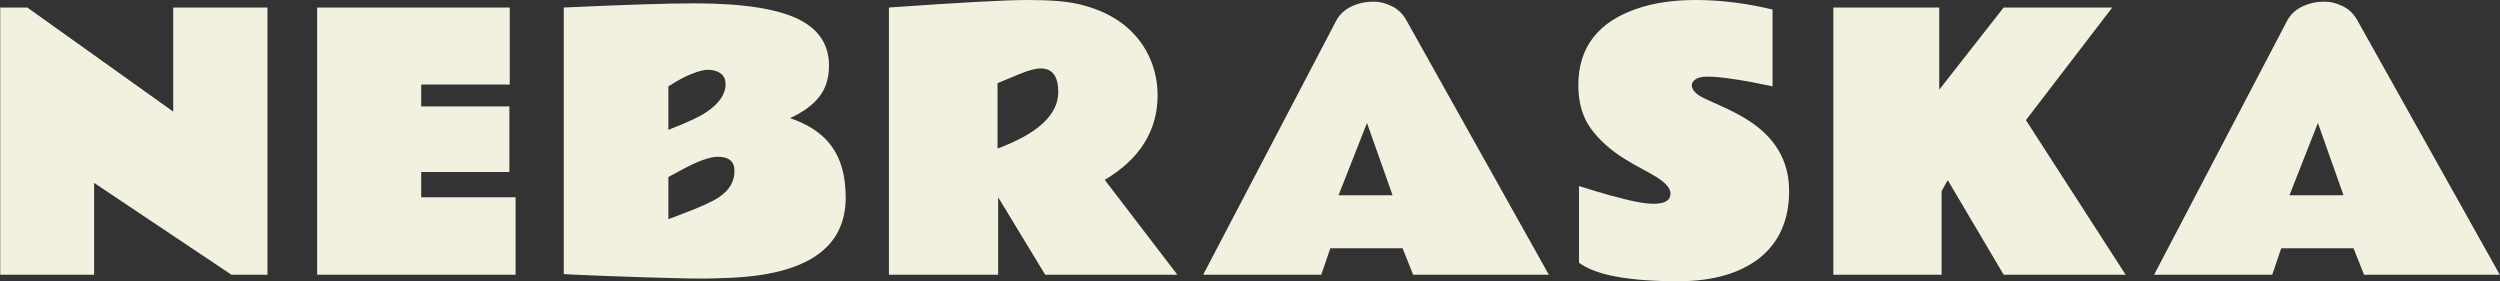 <svg xmlns="http://www.w3.org/2000/svg" data-name="レイヤー 1" viewBox="0 0 1600 180"><rect x="0" y="0" width="1600" height="180" fill="#333333" stroke="none"/><g style="isolation:isolate"><path d="M.15 4.82H17.5l93.37 66.6V4.82h60.29v171.01h-23.02l-87.91-58.79v58.79H.15zm202.83 0h123.25v49.26h-56.65v14.03h56.43v41.98h-56.43v16.17h60.39v49.58h-127V4.82Zm157.86 0c38.76-1.78 66.6-2.68 83.52-2.68 31.48 0 54.08 3.57 67.78 10.71 12.28 6.42 18.42 16.17 18.42 29.23 0 7.85-2.05 14.44-6.16 19.76s-10.37 9.91-18.79 13.76c10.57 3.57 18.7 8.64 24.41 15.21 7.5 8.64 11.24 20.49 11.24 35.55 0 32.48-25.13 49.65-75.38 51.5-7.21.29-12.81.43-16.81.43s-7.46-.04-10.39-.11-6.27-.16-10.01-.27c-3.75-.11-7.82-.21-12.21-.32s-8.84-.25-13.33-.43c-4.5-.18-8.93-.34-13.28-.48-4.36-.14-8.42-.3-12.21-.48-3.78-.18-7.14-.32-10.07-.43s-5.18-.23-6.75-.37V4.82Zm66.92 78.27c12.14-4.71 20.2-8.46 24.2-11.24 8.28-5.57 12.42-11.56 12.42-17.99 0-4.5-2.36-7.39-7.07-8.67-1.28-.36-2.64-.54-4.07-.54s-3.09.25-4.98.75-3.76 1.14-5.62 1.93c-2.85 1.07-6.01 2.62-9.47 4.66-3.46 2.03-5.27 3.12-5.41 3.27V83.1Zm42.3 26.24c0-6-3.53-8.99-10.6-8.99-5.35-.07-13.67 3.04-24.95 9.32-2.64 1.43-4.89 2.64-6.75 3.64v26.98c1-.36 1.94-.71 2.84-1.07.89-.36 2.94-1.14 6.16-2.36 11.42-4.28 19.2-7.82 23.34-10.6q10.065-6.75 9.96-16.92m270.82-48.62c0 22.84-11.28 40.98-33.84 54.4l46.47 60.71h-84.59l-30.09-49.58v49.58h-69.92v-171C614.17 1.61 643.83 0 657.89 0s24.77.86 32.12 2.57c20.27 4.64 34.76 14.56 43.47 29.77 4.85 8.71 7.32 18.17 7.39 28.38Zm-63.6-1.82c0-10.07-3.75-15.1-11.24-15.1-3.21 0-7.67 1.18-13.38 3.53l-14.24 5.89v41.87c25.91-9.64 38.87-21.7 38.87-36.19Zm92.75 116.93 85.02-162.33c2.93-5.78 8.32-9.64 16.17-11.56 2.28-.57 5.1-.86 8.46-.86s7.01.95 10.97 2.84 7.09 4.87 9.37 8.94l91.23 162.97h-86.84l-6.75-16.92H851.4l-5.78 16.92h-75.6Zm86.63-50.86h34.59L874.87 78.7l-18.2 46.26ZM1074.37 180c-32.05 0-53.32-3.96-63.82-11.89v-49.04c.28.07 1.34.39 3.16.96s4.12 1.28 6.91 2.14c6.49 2 13.33 3.87 20.51 5.62 7.17 1.75 12.94 2.62 17.29 2.62 7.14 0 10.71-2.18 10.71-6.53q0-5.025-9.21-10.71c-2.79-1.71-5.94-3.5-9.48-5.35s-7.12-3.93-10.76-6.21c-8.92-5.5-16.08-11.92-21.47-19.27s-8.08-16.63-8.08-27.84c0-24.48 12.92-40.94 38.76-49.36C1059.38 1.71 1071.5 0 1085.24 0s28.11 1.57 43.1 4.71c3.07.64 5.1 1.11 6.1 1.39v49.15c-19.42-4.14-33.37-6.21-41.87-6.21-3.28 0-5.75.57-7.39 1.71s-2.46 2.43-2.46 3.85.71 2.91 2.14 4.44c1.43 1.54 3.89 3.07 7.39 4.6 3.5 1.54 7.58 3.39 12.26 5.57s9.05 4.52 13.12 7.01c18.27 11.21 27.41 26.52 27.41 45.94 0 18.42-6.21 32.66-18.63 42.73-12.57 10-29.91 15.03-52.04 15.1ZM1241.11 4.82V57.4l41.23-52.58h69.5l-55.25 72.06 63.82 98.94h-78.06l-35.77-60.5-3.96 6.96v53.54h-69.28v-171h67.78Zm137.52 171 85.02-162.33c2.93-5.78 8.31-9.64 16.17-11.56 2.28-.57 5.1-.86 8.46-.86s7.01.95 10.97 2.84 7.08 4.87 9.37 8.94l91.23 162.97h-86.84l-6.75-16.92H1460l-5.78 16.92h-75.6Zm86.62-50.86h34.59l-16.38-46.26-18.2 46.26Z" style="fill:#f2f1e0;stroke-width:0"/></g></svg>